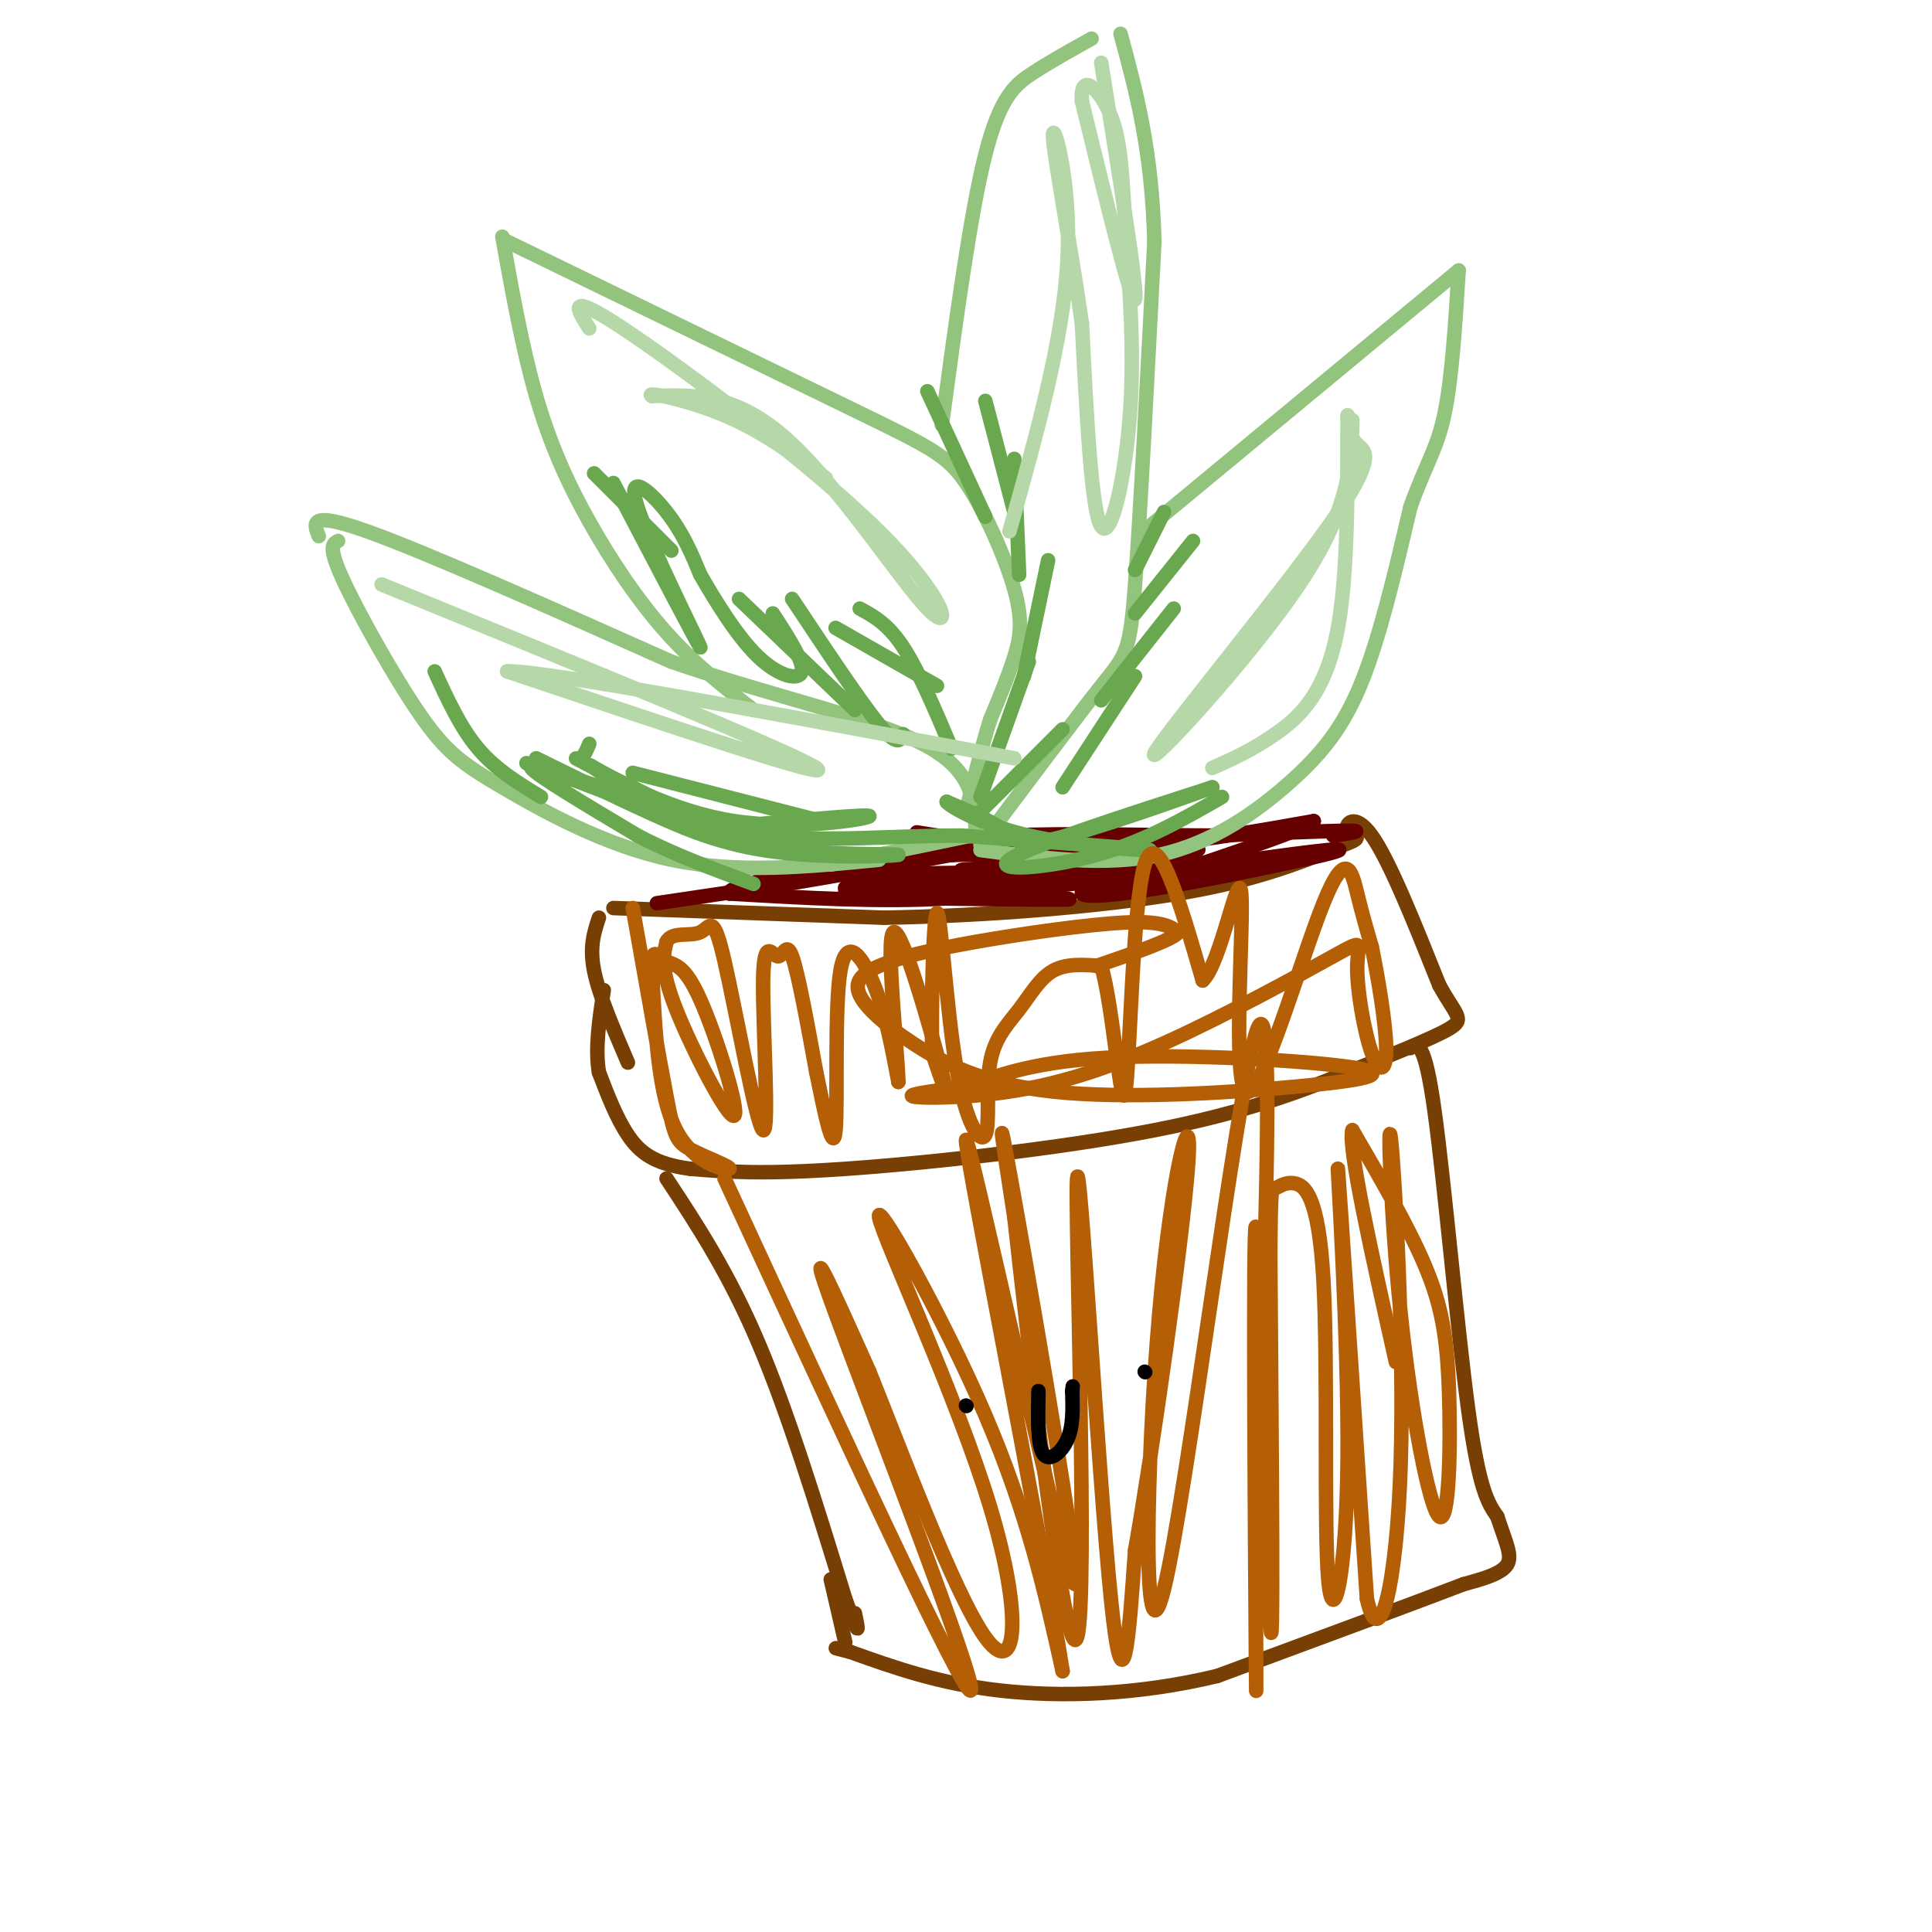 <svg viewBox='0 0 400 400' version='1.1' xmlns='http://www.w3.org/2000/svg' xmlns:xlink='http://www.w3.org/1999/xlink'><g fill='none' stroke='rgb(120,63,4)' stroke-width='3' stroke-linecap='round' stroke-linejoin='round'><path d='M124,190c-1.000,3.000 -2.000,6.000 -1,11c1.000,5.000 4.000,12.000 7,19'/><path d='M127,188c0.000,0.000 56.000,2.000 56,2'/><path d='M183,190c20.756,-0.356 44.644,-2.244 61,-5c16.356,-2.756 25.178,-6.378 34,-10'/><path d='M278,175c5.357,-1.917 1.750,-1.708 1,-3c-0.750,-1.292 1.357,-4.083 5,1c3.643,5.083 8.821,18.042 14,31'/><path d='M298,204c3.556,6.422 5.444,6.978 2,9c-3.444,2.022 -12.222,5.511 -21,9'/><path d='M279,222c-8.869,3.631 -20.542,8.208 -40,12c-19.458,3.792 -46.702,6.798 -64,8c-17.298,1.202 -24.649,0.601 -32,0'/><path d='M143,242c-7.600,-0.978 -10.600,-3.422 -13,-7c-2.400,-3.578 -4.200,-8.289 -6,-13'/><path d='M124,222c-0.833,-5.000 0.083,-11.000 1,-17'/><path d='M138,244c6.417,9.750 12.833,19.500 19,34c6.167,14.500 12.083,33.750 18,53'/><path d='M175,331c3.333,9.333 2.667,6.167 2,3'/><path d='M292,217c1.467,-0.911 2.933,-1.822 5,13c2.067,14.822 4.733,45.378 7,62c2.267,16.622 4.133,19.311 6,22'/><path d='M310,314c1.778,5.467 3.222,8.133 2,10c-1.222,1.867 -5.111,2.933 -9,4'/><path d='M303,328c-10.000,3.833 -30.500,11.417 -51,19'/><path d='M252,347c-16.556,3.978 -32.444,4.422 -45,3c-12.556,-1.422 -21.778,-4.711 -31,-8'/><path d='M176,342c-5.167,-1.333 -2.583,-0.667 0,0'/><path d='M175,340c0.000,0.000 -3.000,-13.000 -3,-13'/></g>
<g fill='none' stroke='rgb(102,0,0)' stroke-width='3' stroke-linecap='round' stroke-linejoin='round'><path d='M136,187c0.000,0.000 27.000,-4.000 27,-4'/><path d='M163,183c10.167,-1.667 22.083,-3.833 34,-6'/><path d='M197,177c12.500,-1.333 26.750,-1.667 41,-2'/><path d='M238,175c12.500,-1.167 23.250,-3.083 34,-5'/><path d='M272,170c-1.333,1.667 -21.667,8.333 -42,15'/><path d='M230,185c3.911,0.511 34.689,-5.711 44,-8c9.311,-2.289 -2.844,-0.644 -15,1'/><path d='M259,178c-5.836,1.373 -12.925,4.306 -21,6c-8.075,1.694 -17.136,2.148 -13,0c4.136,-2.148 21.467,-6.900 23,-8c1.533,-1.100 -12.734,1.450 -27,4'/><path d='M221,180c-11.333,0.690 -26.167,0.417 -21,0c5.167,-0.417 30.333,-0.976 33,0c2.667,0.976 -17.167,3.488 -37,6'/><path d='M196,186c-13.667,0.833 -29.333,-0.083 -45,-1'/><path d='M151,185c-1.250,-1.679 18.125,-5.375 33,-7c14.875,-1.625 25.250,-1.179 26,0c0.750,1.179 -8.125,3.089 -17,5'/><path d='M193,183c-9.119,0.881 -23.417,0.583 -16,1c7.417,0.417 36.548,1.548 43,2c6.452,0.452 -9.774,0.226 -26,0'/><path d='M194,186c7.689,-1.022 39.911,-3.578 44,-6c4.089,-2.422 -19.956,-4.711 -44,-7'/><path d='M194,173c-7.333,-1.167 -3.667,-0.583 0,0'/><path d='M276,173c3.500,-0.500 7.000,-1.000 3,-1c-4.000,0.000 -15.500,0.500 -27,1'/><path d='M252,173c-12.911,-0.022 -31.689,-0.578 -43,0c-11.311,0.578 -15.156,2.289 -19,4'/><path d='M190,177c-7.933,2.578 -18.267,7.022 -14,8c4.267,0.978 23.133,-1.511 42,-4'/><path d='M218,181c0.833,-0.667 -18.083,-0.333 -37,0'/></g>
<g fill='none' stroke='rgb(147,196,125)' stroke-width='3' stroke-linecap='round' stroke-linejoin='round'><path d='M182,178c-14.600,1.455 -29.199,2.909 -43,0c-13.801,-2.909 -26.802,-10.182 -35,-15c-8.198,-4.818 -11.592,-7.182 -17,-15c-5.408,-7.818 -12.831,-21.091 -16,-28c-3.169,-6.909 -2.085,-7.455 -1,-8'/><path d='M66,111c-1.083,-2.667 -2.167,-5.333 10,-1c12.167,4.333 37.583,15.667 63,27'/><path d='M139,137c20.867,7.178 41.533,11.622 52,17c10.467,5.378 10.733,11.689 11,18'/><path d='M201,173c0.000,0.000 -29.000,6.000 -29,6'/><path d='M156,147c-6.083,-4.738 -12.167,-9.476 -18,-16c-5.833,-6.524 -11.417,-14.833 -16,-23c-4.583,-8.167 -8.167,-16.190 -11,-26c-2.833,-9.810 -4.917,-21.405 -7,-33'/><path d='M105,50c28.121,13.670 56.242,27.340 72,35c15.758,7.660 19.152,9.311 23,15c3.848,5.689 8.152,15.416 10,22c1.848,6.584 1.242,10.024 0,14c-1.242,3.976 -3.121,8.488 -5,13'/><path d='M205,149c-1.667,5.333 -3.333,12.167 -5,19'/><path d='M203,175c9.867,-13.178 19.733,-26.356 25,-33c5.267,-6.644 5.933,-6.756 7,-21c1.067,-14.244 2.533,-42.622 4,-71'/><path d='M239,50c-0.500,-19.000 -3.750,-31.000 -7,-43'/><path d='M226,8c-4.156,2.311 -8.311,4.622 -12,7c-3.689,2.378 -6.911,4.822 -10,17c-3.089,12.178 -6.044,34.089 -9,56'/><path d='M203,176c12.970,1.708 25.940,3.417 37,1c11.060,-2.417 20.208,-8.958 27,-15c6.792,-6.042 11.226,-11.583 15,-21c3.774,-9.417 6.887,-22.708 10,-36'/><path d='M292,105c2.978,-8.489 5.422,-11.711 7,-19c1.578,-7.289 2.289,-18.644 3,-30'/><path d='M302,56c0.000,0.000 -64.000,53.000 -64,53'/></g>
<g fill='none' stroke='rgb(106,168,79)' stroke-width='3' stroke-linecap='round' stroke-linejoin='round'><path d='M123,98c0.000,0.000 16.000,16.000 16,16'/><path d='M127,100c9.214,17.601 18.429,35.202 18,34c-0.429,-1.202 -10.500,-21.208 -13,-29c-2.500,-7.792 2.571,-3.369 6,1c3.429,4.369 5.214,8.685 7,13'/><path d='M145,119c3.190,5.536 7.667,12.875 12,17c4.333,4.125 8.524,5.036 9,3c0.476,-2.036 -2.762,-7.018 -6,-12'/><path d='M153,124c0.000,0.000 24.000,23.000 24,23'/><path d='M164,124c7.083,10.667 14.167,21.333 18,26c3.833,4.667 4.417,3.333 5,2'/><path d='M178,126c2.917,1.583 5.833,3.167 9,8c3.167,4.833 6.583,12.917 10,21'/><path d='M173,130c0.000,0.000 21.000,12.000 21,12'/><path d='M241,106c0.000,0.000 -6.000,12.000 -6,12'/><path d='M247,112c0.000,0.000 -12.000,15.000 -12,15'/><path d='M243,126c0.000,0.000 -15.000,19.000 -15,19'/><path d='M235,140c0.000,0.000 -15.000,23.000 -15,23'/><path d='M220,151c0.000,0.000 -18.000,18.000 -18,18'/><path d='M192,81c0.000,0.000 12.000,26.000 12,26'/><path d='M204,83c0.000,0.000 6.000,23.000 6,23'/><path d='M210,95c0.000,0.000 1.000,24.000 1,24'/><path d='M217,116c0.000,0.000 -5.000,24.000 -5,24'/><path d='M213,137c0.000,0.000 -10.000,28.000 -10,28'/><path d='M90,139c2.667,5.833 5.333,11.667 9,16c3.667,4.333 8.333,7.167 13,10'/><path d='M109,158c0.000,0.000 34.000,11.000 34,11'/><path d='M131,160c0.000,0.000 39.000,10.000 39,10'/><path d='M122,154c-0.573,1.386 -1.145,2.772 -2,3c-0.855,0.228 -1.992,-0.702 3,2c4.992,2.702 16.113,9.035 29,11c12.887,1.965 27.539,-0.439 28,-1c0.461,-0.561 -13.270,0.719 -27,2'/><path d='M153,171c-5.533,0.933 -5.867,2.267 -12,0c-6.133,-2.267 -18.067,-8.133 -30,-14'/><path d='M253,165c-8.044,4.622 -16.089,9.244 -26,12c-9.911,2.756 -21.689,3.644 -18,1c3.689,-2.644 22.844,-8.822 42,-15'/><path d='M251,163c0.345,-0.071 -19.792,7.250 -30,10c-10.208,2.750 -10.488,0.929 -13,-1c-2.512,-1.929 -7.256,-3.964 -12,-6'/><path d='M196,166c0.036,0.440 6.125,4.542 17,7c10.875,2.458 26.536,3.274 25,3c-1.536,-0.274 -20.268,-1.637 -39,-3'/><path d='M199,173c-13.711,-0.022 -28.489,1.422 -40,0c-11.511,-1.422 -19.756,-5.711 -28,-10'/><path d='M131,163c-6.940,-3.036 -10.292,-5.625 -8,-4c2.292,1.625 10.226,7.464 18,11c7.774,3.536 15.387,4.768 23,6'/><path d='M164,176c9.845,1.083 22.958,0.792 22,1c-0.958,0.208 -15.988,0.917 -28,-1c-12.012,-1.917 -21.006,-6.458 -30,-11'/><path d='M128,165c-9.644,-3.667 -18.756,-7.333 -18,-6c0.756,1.333 11.378,7.667 22,14'/><path d='M132,173c7.667,4.000 15.833,7.000 24,10'/></g>
<g fill='none' stroke='rgb(182,215,168)' stroke-width='3' stroke-linecap='round' stroke-linejoin='round'><path d='M228,13c3.833,23.833 7.667,47.667 7,49c-0.667,1.333 -5.833,-19.833 -11,-41'/><path d='M224,21c-0.486,-6.580 3.798,-2.531 6,3c2.202,5.531 2.322,12.544 3,23c0.678,10.456 1.913,24.353 1,38c-0.913,13.647 -3.975,27.042 -6,24c-2.025,-3.042 -3.012,-22.521 -4,-42'/><path d='M224,67c-2.298,-16.202 -6.042,-35.708 -6,-39c0.042,-3.292 3.869,9.631 3,26c-0.869,16.369 -6.435,36.185 -12,56'/><path d='M122,68c-2.553,-4.006 -5.107,-8.013 7,0c12.107,8.013 38.874,28.045 53,42c14.126,13.955 15.611,21.834 10,16c-5.611,-5.834 -18.317,-25.381 -29,-35c-10.683,-9.619 -19.341,-9.309 -28,-9'/><path d='M135,82c-1.956,-1.089 7.156,0.689 15,4c7.844,3.311 14.422,8.156 21,13'/><path d='M79,121c42.833,17.500 85.667,35.000 90,38c4.333,3.000 -29.833,-8.500 -64,-20'/><path d='M105,139c6.833,-0.333 55.917,8.833 105,18'/><path d='M280,87c-0.212,9.108 -0.424,18.217 -11,34c-10.576,15.783 -31.515,38.241 -30,35c1.515,-3.241 25.485,-32.180 36,-47c10.515,-14.820 7.576,-15.520 6,-17c-1.576,-1.480 -1.788,-3.740 -2,-6'/><path d='M279,86c-0.143,7.798 0.500,30.292 -2,44c-2.500,13.708 -8.143,18.631 -13,22c-4.857,3.369 -8.929,5.185 -13,7'/></g>
<g fill='none' stroke='rgb(180,95,6)' stroke-width='3' stroke-linecap='round' stroke-linejoin='round'><path d='M131,188c2.715,15.370 5.429,30.740 7,39c1.571,8.260 1.998,9.410 5,11c3.002,1.590 8.577,3.620 8,4c-0.577,0.380 -7.308,-0.892 -11,-8c-3.692,-7.108 -4.346,-20.054 -5,-33'/><path d='M135,201c-0.356,-5.572 1.256,-3.001 3,-2c1.744,1.001 3.622,0.433 7,8c3.378,7.567 8.256,23.268 7,24c-1.256,0.732 -8.644,-13.505 -12,-22c-3.356,-8.495 -2.678,-11.247 -2,-14'/><path d='M138,195c1.106,-2.283 4.870,-0.991 7,-2c2.130,-1.009 2.627,-4.320 5,6c2.373,10.320 6.622,34.271 8,35c1.378,0.729 -0.115,-21.763 0,-31c0.115,-9.237 1.839,-5.218 3,-5c1.161,0.218 1.760,-3.366 3,0c1.240,3.366 3.120,13.683 5,24'/><path d='M169,222c1.715,8.415 3.501,17.451 4,12c0.499,-5.451 -0.289,-25.391 1,-33c1.289,-7.609 4.654,-2.888 7,3c2.346,5.888 3.673,12.944 5,20'/><path d='M186,224c-0.071,-5.690 -2.750,-29.917 -1,-31c1.750,-1.083 7.929,20.976 10,29c2.071,8.024 0.036,2.012 -2,-4'/><path d='M193,218c-0.227,-8.847 0.206,-28.963 1,-29c0.794,-0.037 1.951,20.007 4,32c2.049,11.993 4.991,15.935 6,14c1.009,-1.935 0.085,-9.745 1,-15c0.915,-5.255 3.669,-7.953 6,-11c2.331,-3.047 4.237,-6.442 7,-8c2.763,-1.558 6.381,-1.279 10,-1'/><path d='M228,200c2.583,8.810 4.042,31.333 5,26c0.958,-5.333 1.417,-38.524 4,-47c2.583,-8.476 7.292,7.762 12,24'/><path d='M249,203c3.840,-3.468 7.441,-24.136 8,-18c0.559,6.136 -1.922,39.078 1,41c2.922,1.922 11.248,-27.175 16,-39c4.752,-11.825 5.929,-6.379 7,-2c1.071,4.379 2.035,7.689 3,11'/><path d='M284,196c1.266,6.131 2.931,15.960 3,21c0.069,5.040 -1.458,5.291 -3,1c-1.542,-4.291 -3.100,-13.124 -3,-18c0.100,-4.876 1.858,-5.796 -5,-2c-6.858,3.796 -22.333,12.306 -35,18c-12.667,5.694 -22.526,8.571 -32,10c-9.474,1.429 -18.564,1.408 -20,1c-1.436,-0.408 4.782,-1.204 11,-2'/><path d='M200,225c5.167,-1.738 12.586,-5.083 29,-6c16.414,-0.917 41.825,0.594 51,2c9.175,1.406 2.115,2.705 -12,4c-14.115,1.295 -35.284,2.585 -50,1c-14.716,-1.585 -22.979,-6.045 -29,-10c-6.021,-3.955 -9.798,-7.405 -11,-10c-1.202,-2.595 0.173,-4.335 4,-6c3.827,-1.665 10.107,-3.256 20,-5c9.893,-1.744 23.398,-3.641 31,-4c7.602,-0.359 9.301,0.821 11,2'/><path d='M244,193c-1.000,1.500 -9.000,4.250 -17,7'/><path d='M150,244c24.800,53.689 49.600,107.378 51,106c1.400,-1.378 -20.600,-57.822 -28,-78c-7.400,-20.178 -0.200,-4.089 7,12'/><path d='M180,284c6.004,14.848 17.515,45.968 24,55c6.485,9.032 7.944,-4.022 1,-27c-6.944,-22.978 -22.293,-55.879 -23,-60c-0.707,-4.121 13.226,20.537 22,41c8.774,20.463 12.387,36.732 16,53'/><path d='M220,346c-3.579,-23.501 -20.526,-108.753 -20,-110c0.526,-1.247 18.526,81.510 22,91c3.474,9.490 -7.579,-54.289 -12,-79c-4.421,-24.711 -2.211,-10.356 0,4'/><path d='M210,252c3.040,27.499 10.640,94.247 13,87c2.360,-7.247 -0.518,-88.490 0,-95c0.518,-6.510 4.434,61.711 7,87c2.566,25.289 3.783,7.644 5,-10'/><path d='M235,321c3.564,-20.046 9.974,-65.162 11,-80c1.026,-14.838 -3.333,0.600 -6,31c-2.667,30.400 -3.641,75.762 1,57c4.641,-18.762 14.897,-101.646 19,-115c4.103,-13.354 2.051,42.823 0,99'/><path d='M260,313c0.048,28.480 0.167,50.180 0,28c-0.167,-22.180 -0.622,-88.241 0,-87c0.622,1.241 2.321,69.783 3,82c0.679,12.217 0.340,-31.892 0,-76'/><path d='M263,260c0.083,-14.818 0.289,-13.862 1,-14c0.711,-0.138 1.926,-1.370 4,-1c2.074,0.370 5.006,2.342 6,20c0.994,17.658 0.050,51.001 1,62c0.950,10.999 3.794,-0.346 4,-25c0.206,-24.654 -2.227,-62.615 -2,-60c0.227,2.615 3.113,45.808 6,89'/><path d='M283,331c2.636,11.871 6.225,-2.951 7,-28c0.775,-25.049 -1.264,-60.323 -2,-67c-0.736,-6.677 -0.170,15.244 2,36c2.170,20.756 5.942,40.347 8,42c2.058,1.653 2.400,-14.632 2,-26c-0.400,-11.368 -1.543,-17.819 -5,-26c-3.457,-8.181 -9.229,-18.090 -15,-28'/><path d='M280,234c-1.000,3.333 4.000,25.667 9,48'/></g>
<g fill='none' stroke='rgb(0,0,0)' stroke-width='3' stroke-linecap='round' stroke-linejoin='round'><path d='M200,291c0.000,0.000 0.100,0.100 0.1,0.1'/><path d='M237,284c0.000,0.000 0.100,0.100 0.1,0.1'/><path d='M215,288c-0.111,5.600 -0.222,11.200 1,13c1.222,1.800 3.778,-0.200 5,-3c1.222,-2.800 1.111,-6.400 1,-10'/><path d='M222,288c0.167,-1.667 0.083,-0.833 0,0'/></g>
</svg>